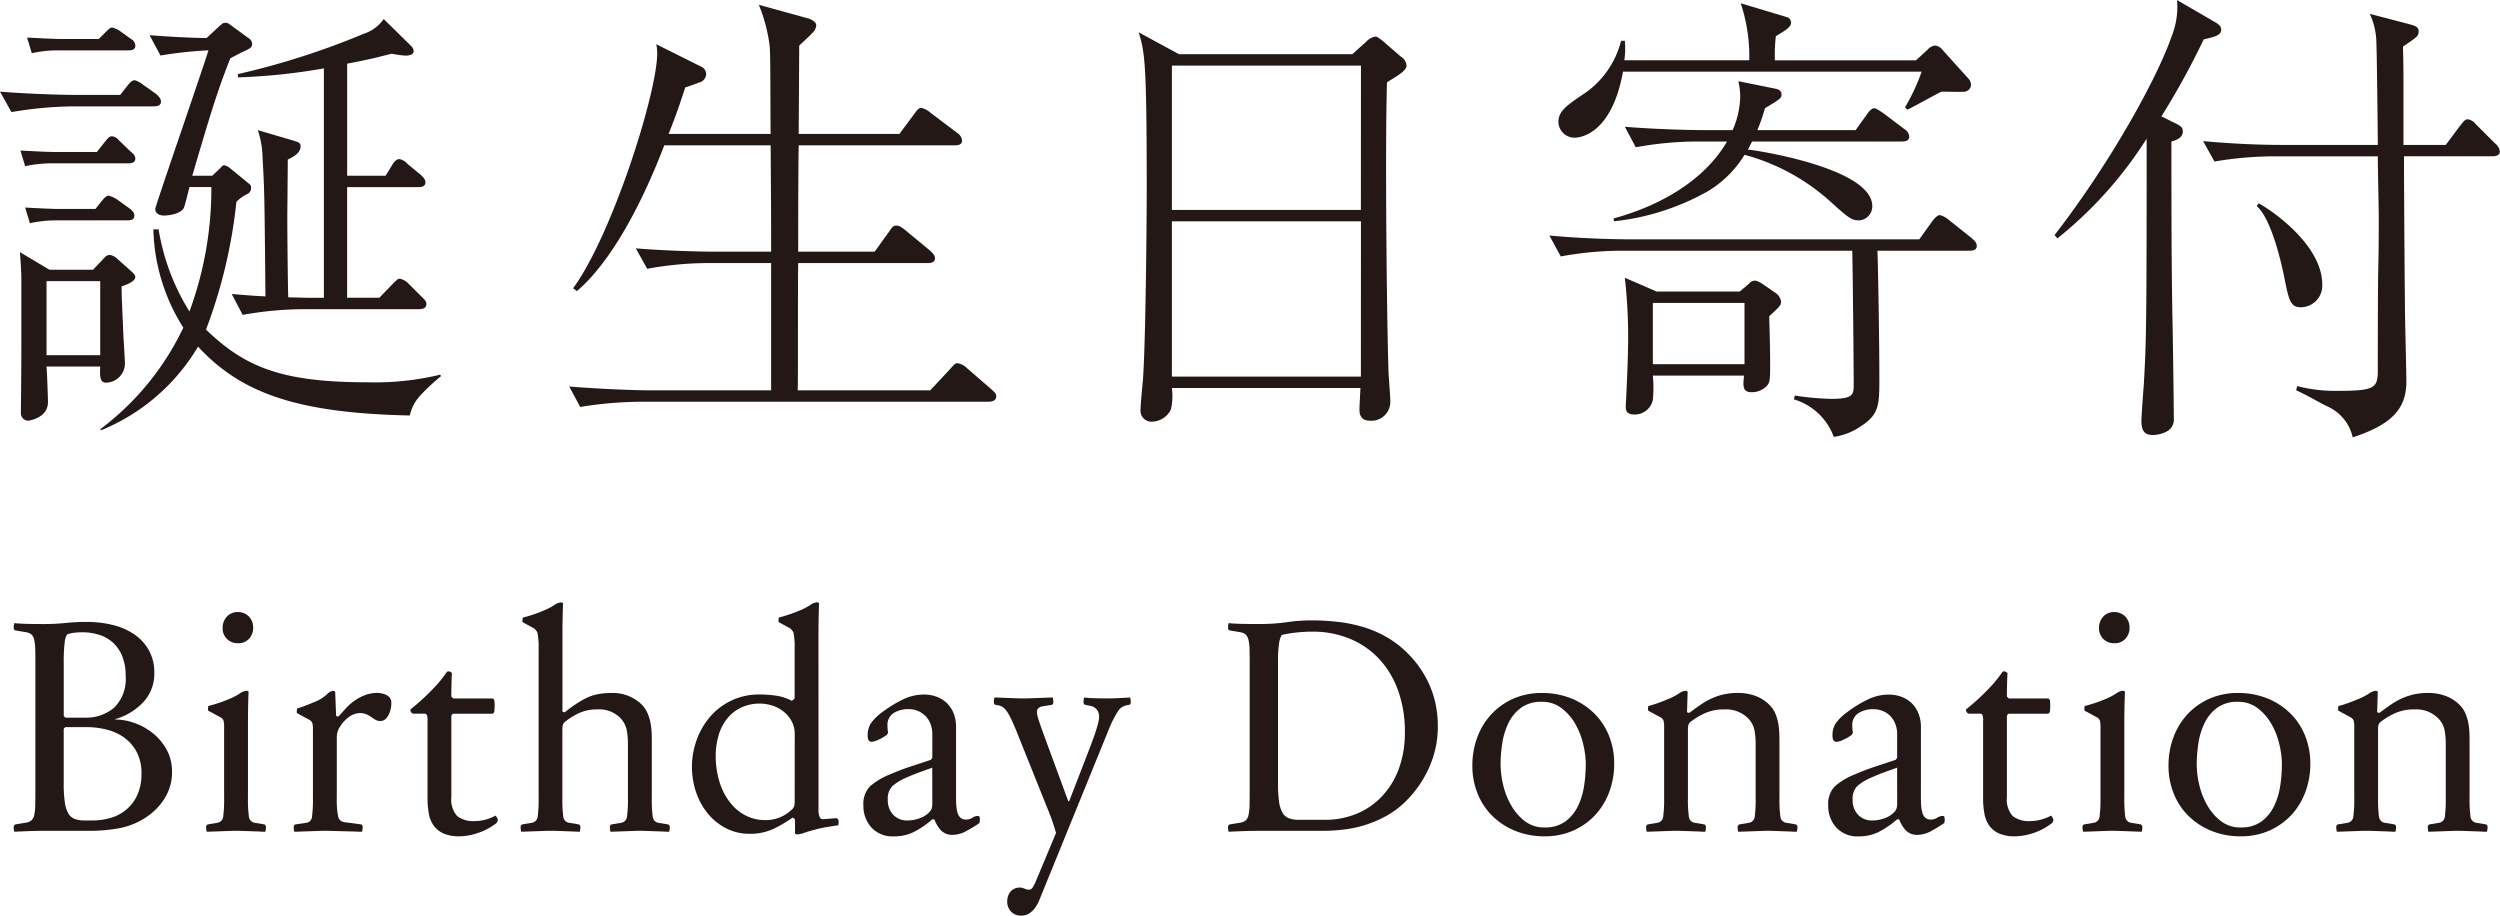 <svg xmlns="http://www.w3.org/2000/svg" width="217.013" height="79.477" viewBox="0 0 217.013 79.477">
  <g id="グループ_473" data-name="グループ 473" transform="translate(-531.493 -469.141)">
    <path id="パス_11" data-name="パス 11" d="M15.71,314.182a4.178,4.178,0,0,1-.556,2.145,5.122,5.122,0,0,1-1.377,1.561,6.288,6.288,0,0,1-2.58,1.164,13.534,13.534,0,0,1-2.423.238H4.988q-1.006,0-1.707.027t-1.258.053a1.53,1.53,0,0,1-.053-.382.235.235,0,0,1,.16-.255l.953-.158a.934.934,0,0,0,.423-.187.832.832,0,0,0,.238-.451,3.987,3.987,0,0,0,.093-.836c.008-.345.013-.8.013-1.368V304.9c0-.548,0-1-.013-1.354a4.07,4.07,0,0,0-.093-.85.836.836,0,0,0-.238-.451.933.933,0,0,0-.423-.186l-.953-.16c-.106-.016-.16-.1-.16-.254a1.538,1.538,0,0,1,.053-.382q.477.053,1.231.066c.5.01.949.013,1.337.013a18.131,18.131,0,0,0,1.893-.092,17.2,17.2,0,0,1,1.787-.093,9.5,9.5,0,0,1,2.29.265,5.675,5.675,0,0,1,1.879.82,4.054,4.054,0,0,1,1.27,1.39,3.934,3.934,0,0,1,.464,1.945,3.609,3.609,0,0,1-.953,2.541,5.349,5.349,0,0,1-2.462,1.483v.026a5.143,5.143,0,0,1,1.655.291,5.38,5.38,0,0,1,1.6.873,4.778,4.778,0,0,1,1.218,1.43,3.93,3.93,0,0,1,.477,1.959m-4.024-8.365a4.408,4.408,0,0,0-.291-1.667,3.241,3.241,0,0,0-.794-1.179,3.206,3.206,0,0,0-1.2-.688,4.871,4.871,0,0,0-1.5-.224,5.877,5.877,0,0,0-.663.039,2.834,2.834,0,0,0-.635.146,1.653,1.653,0,0,0-.211.727,14.3,14.3,0,0,0-.079,1.787v4.528a.307.307,0,0,0,.158.184H8.138a3.77,3.77,0,0,0,2.542-.86,3.491,3.491,0,0,0,1.005-2.793m1.377,8.5a3.935,3.935,0,0,0-.4-1.827,3.606,3.606,0,0,0-1.059-1.258,4.418,4.418,0,0,0-1.522-.714,7.141,7.141,0,0,0-1.813-.226h-1.8a.333.333,0,0,0-.158.159v4.765a11.054,11.054,0,0,0,.092,1.576,2.717,2.717,0,0,0,.3.979,1.1,1.1,0,0,0,.556.49,2.439,2.439,0,0,0,.873.132H8.8a5.51,5.51,0,0,0,1.641-.238,3.72,3.72,0,0,0,1.349-.741,3.61,3.61,0,0,0,.927-1.271,4.444,4.444,0,0,0,.343-1.827" transform="translate(530.714 221.969)" fill="#231815"/>
    <path id="パス_12" data-name="パス 12" d="M34.733,318.816c-.106,0-.265,0-.476-.014s-.442-.018-.689-.026l-.728-.027c-.238-.008-.437-.013-.6-.013s-.366,0-.623.013l-.754.027c-.247.008-.486.018-.715.026s-.4.014-.5.014a1.629,1.629,0,0,1-.053-.4.227.227,0,0,1,.16-.239l.793-.132a.6.6,0,0,0,.53-.542,11.787,11.787,0,0,0,.079-1.681v-6.062a2.106,2.106,0,0,0-.053-.6.6.6,0,0,0-.265-.278l-.927-.5a.667.667,0,0,1-.132-.079.211.211,0,0,1-.025-.132.948.948,0,0,1,.013-.145,1.03,1.03,0,0,0,.013-.119q.318-.08.781-.226t.967-.358a5.735,5.735,0,0,0,.966-.489,1.243,1.243,0,0,1,.6-.251.252.252,0,0,1,.185.079c-.018.46-.031.913-.039,1.364s-.013.9-.013,1.337v6.458a11.668,11.668,0,0,0,.08,1.681.6.6,0,0,0,.529.542l.794.132a.228.228,0,0,1,.159.239,1.629,1.629,0,0,1-.053.4m-1.059-17.711a1.355,1.355,0,0,1-.361.967,1.248,1.248,0,0,1-.949.383,1.311,1.311,0,0,1-.963-.371,1.28,1.28,0,0,1-.374-.953,1.4,1.4,0,0,1,.36-.98,1.222,1.222,0,0,1,.95-.4,1.288,1.288,0,0,1,.963.383,1.329,1.329,0,0,1,.374.966" transform="translate(519.79 222.523)" fill="#231815"/>
    <path id="パス_13" data-name="パス 13" d="M48.095,323.283c-.106,0-.3,0-.583-.014s-.591-.018-.926-.026l-.967-.027c-.308-.008-.542-.013-.7-.013s-.37,0-.635.013l-.794.027c-.265.008-.516.017-.755.026s-.41.014-.516.014a1.659,1.659,0,0,1-.053-.4.227.227,0,0,1,.16-.239l.9-.132a.568.568,0,0,0,.529-.529,11.979,11.979,0,0,0,.08-1.695v-5.85a2.122,2.122,0,0,0-.053-.595.6.6,0,0,0-.265-.279l-.926-.5a.552.552,0,0,1-.132-.079.207.207,0,0,1-.027-.132,1.139,1.139,0,0,1,.013-.145,1.136,1.136,0,0,0,.014-.119q.344-.107.727-.252t.887-.358a3.527,3.527,0,0,0,.966-.608.906.906,0,0,1,.543-.318.252.252,0,0,1,.185.079l.079,2.091a.307.307,0,0,0,.212.053q.291-.318.622-.688a4.414,4.414,0,0,1,1.642-1.152,2.912,2.912,0,0,1,1.1-.2,1.791,1.791,0,0,1,.834.2.722.722,0,0,1,.385.7,2.462,2.462,0,0,1-.053.477,1.964,1.964,0,0,1-.172.5,1.253,1.253,0,0,1-.3.4.633.633,0,0,1-.423.158.834.834,0,0,1-.424-.106,4.1,4.1,0,0,1-.371-.238,2.4,2.4,0,0,0-.423-.238,1.345,1.345,0,0,0-.556-.106,1.649,1.649,0,0,0-.914.306,2.992,2.992,0,0,0-.86.942,1.477,1.477,0,0,0-.186.424,2.126,2.126,0,0,0-.053.5v5.151a7.544,7.544,0,0,0,.119,1.658.619.619,0,0,0,.57.492l1.4.185a.217.217,0,0,1,.159.229,1.625,1.625,0,0,1-.053.408" transform="translate(514.822 218.057)" fill="#231815"/>
    <path id="パス_14" data-name="パス 14" d="M66.318,320.771a1.431,1.431,0,0,1,.16.239q.131.292-.239.529a5.264,5.264,0,0,1-1.522.768,5.091,5.091,0,0,1-1.522.265,3.363,3.363,0,0,1-1.376-.239,2.119,2.119,0,0,1-.848-.661,2.5,2.5,0,0,1-.437-1.033,7.206,7.206,0,0,1-.12-1.376v-6.7a1.25,1.25,0,0,0-.066-.542.226.226,0,0,0-.2-.093h-.9a.28.28,0,0,1-.239-.106.227.227,0,0,1-.066-.132.8.8,0,0,1-.013-.132,19.268,19.268,0,0,0,1.906-1.734,10.345,10.345,0,0,0,1.218-1.469.23.23,0,0,1,.186-.106.442.442,0,0,1,.291.16q-.027.4-.04,1.045c-.01.432-.013.755-.013.966a.441.441,0,0,0,.186.186h3.388a.238.238,0,0,1,.159.159,2.644,2.644,0,0,1,.026.476,3.218,3.218,0,0,1-.026.49.249.249,0,0,1-.159.2H62.639a.312.312,0,0,0-.158.186v7.041a2.184,2.184,0,0,0,.49,1.642,2.239,2.239,0,0,0,1.548.45,3.575,3.575,0,0,0,.94-.132,3.635,3.635,0,0,0,.86-.345" transform="translate(508.191 219.165)" fill="#231815"/>
    <path id="パス_15" data-name="パス 15" d="M87.631,318.262c-.106,0-.264,0-.477-.014s-.441-.018-.689-.026l-.727-.027c-.239-.008-.437-.013-.6-.013s-.367,0-.623.013l-.754.027c-.248.008-.485.017-.715.026s-.4.014-.5.014a1.6,1.6,0,0,1-.053-.4.228.228,0,0,1,.158-.239l.8-.132a.6.6,0,0,0,.529-.542,11.808,11.808,0,0,0,.079-1.681v-4.658a6.538,6.538,0,0,0-.105-1.179,2.132,2.132,0,0,0-.583-1.072,2.558,2.558,0,0,0-1.932-.715,3.753,3.753,0,0,0-1.654.331,5.826,5.826,0,0,0-1.126.7.633.633,0,0,0-.252.318,2.008,2.008,0,0,0-.039.451v5.823a11.782,11.782,0,0,0,.079,1.681.6.6,0,0,0,.529.542l.8.132a.228.228,0,0,1,.158.239,1.661,1.661,0,0,1-.054.4c-.1,0-.264,0-.475-.014s-.442-.018-.689-.026l-.728-.027c-.239-.008-.437-.013-.6-.013s-.366,0-.623.013l-.755.027c-.247.008-.485.017-.714.026s-.4.014-.5.014a1.654,1.654,0,0,1-.052-.4.227.227,0,0,1,.158-.239l.794-.132a.6.6,0,0,0,.53-.542,11.573,11.573,0,0,0,.08-1.681V302.405a7,7,0,0,0-.08-1.323.793.793,0,0,0-.423-.53l-.742-.4a.648.648,0,0,1-.132-.079.211.211,0,0,1-.026-.132,1.033,1.033,0,0,1,.013-.145,1.108,1.108,0,0,0,.013-.119c.212-.053.472-.129.782-.226s.631-.216.966-.358a5.756,5.756,0,0,0,.966-.489,1.239,1.239,0,0,1,.6-.252.256.256,0,0,1,.186.079c-.019.459-.032.913-.041,1.364s-.013.895-.013,1.337v6.7a.3.3,0,0,0,.212.053q.5-.4.953-.7a7.383,7.383,0,0,1,.913-.529,4.124,4.124,0,0,1,.993-.332,6.19,6.19,0,0,1,1.192-.105,3.583,3.583,0,0,1,2.647,1.032,2.564,2.564,0,0,1,.49.755,4.157,4.157,0,0,1,.251.847,5.75,5.75,0,0,1,.093.86q.014.424.013.768v4.791a11.574,11.574,0,0,0,.08,1.681.6.6,0,0,0,.53.542l.793.132a.227.227,0,0,1,.159.239,1.687,1.687,0,0,1-.053.4" transform="translate(501.941 223.077)" fill="#231815"/>
    <path id="パス_16" data-name="パス 16" d="M110.331,316.3a1.627,1.627,0,0,0,.106.7.316.316,0,0,0,.344.171l1.032-.079c.176-.018.265.1.265.345a1.051,1.051,0,0,1-.013.146,1,1,0,0,0-.013.119q-.372.053-.94.145a10.022,10.022,0,0,0-1.045.225q-.53.133-.953.278a2.189,2.189,0,0,1-.635.145.253.253,0,0,1-.186-.079v-1.191a.325.325,0,0,0-.212-.186,11.359,11.359,0,0,1-1.641.967,4.749,4.749,0,0,1-2.091.435,4.39,4.39,0,0,1-2.039-.476,4.977,4.977,0,0,1-1.588-1.284,5.909,5.909,0,0,1-1.019-1.854,6.891,6.891,0,0,1,.08-4.605,6.384,6.384,0,0,1,1.2-2.012,5.619,5.619,0,0,1,1.853-1.363,5.531,5.531,0,0,1,2.356-.5,10.247,10.247,0,0,1,1.429.1,4.349,4.349,0,0,1,1.4.452,1.881,1.881,0,0,0,.238-.213v-4.288a7.066,7.066,0,0,0-.079-1.323.794.794,0,0,0-.424-.53l-.741-.4a.621.621,0,0,1-.132-.079.207.207,0,0,1-.027-.132,1.115,1.115,0,0,1,.013-.145,1,1,0,0,0,.014-.12q.317-.079.781-.226c.308-.1.631-.216.966-.357a5.732,5.732,0,0,0,.966-.489,1.245,1.245,0,0,1,.6-.252.252.252,0,0,1,.185.079c-.018.459-.031.913-.039,1.364s-.013.895-.013,1.337Zm-2.065-6.487a2.336,2.336,0,0,0-.291-1.19,2.787,2.787,0,0,0-.729-.834,3,3,0,0,0-.966-.49,3.49,3.49,0,0,0-1.006-.16,3.764,3.764,0,0,0-1.681.358,3.487,3.487,0,0,0-1.218.979,4.2,4.2,0,0,0-.727,1.456,6.377,6.377,0,0,0-.239,1.761,7.524,7.524,0,0,0,.292,2.117,5.659,5.659,0,0,0,.846,1.774,4.176,4.176,0,0,0,1.363,1.219,3.661,3.661,0,0,0,1.813.45,3.222,3.222,0,0,0,2.25-.874.744.744,0,0,0,.238-.317,1.366,1.366,0,0,0,.053-.424Z" transform="translate(492.212 223.077)" fill="#231815"/>
    <path id="パス_17" data-name="パス 17" d="M132,320.579c0,.229.009.455.027.674a2.9,2.9,0,0,0,.106.6.916.916,0,0,0,.252.423.7.7,0,0,0,.489.159,1,1,0,0,0,.544-.159.885.885,0,0,1,.463-.158c.089,0,.141.031.159.092a.759.759,0,0,1,.027.2,1.264,1.264,0,0,1-.013.186.764.764,0,0,0-.014.132,11.894,11.894,0,0,1-1.1.675,2.515,2.515,0,0,1-1.2.358,1.362,1.362,0,0,1-1.045-.384,2.833,2.833,0,0,1-.569-.94.352.352,0,0,0-.186-.027,7.732,7.732,0,0,1-1.654,1.126,3.882,3.882,0,0,1-1.681.358,2.474,2.474,0,0,1-1.959-.782,2.761,2.761,0,0,1-.688-1.892,2.2,2.2,0,0,1,.582-1.682,6.145,6.145,0,0,1,1.774-1.045q.847-.37,1.774-.675t1.72-.57a.683.683,0,0,0,.132-.184v-2.027a2.4,2.4,0,0,0-.186-.973,1.978,1.978,0,0,0-.476-.684,1.958,1.958,0,0,0-.649-.4,2.091,2.091,0,0,0-.727-.131,2.394,2.394,0,0,0-1.324.341,1.21,1.21,0,0,0-.529,1.1c0,.087,0,.184.013.289a2.487,2.487,0,0,0,.039.288.59.59,0,0,1-.105.21,3.5,3.5,0,0,1-.689.406,1.708,1.708,0,0,1-.635.2c-.23,0-.344-.184-.344-.555a1.906,1.906,0,0,1,.278-1.046,4.185,4.185,0,0,1,1.019-.992,10.589,10.589,0,0,1,1.747-1.072,4.189,4.189,0,0,1,1.853-.437,3.178,3.178,0,0,1,1.032.171,2.581,2.581,0,0,1,.887.518,2.535,2.535,0,0,1,.622.887A3.105,3.105,0,0,1,132,314.41Zm-2.065-2.648q-.53.186-1.138.41c-.406.151-.785.3-1.138.464a4.342,4.342,0,0,0-1.2.741,1.557,1.557,0,0,0-.384,1.166,1.84,1.84,0,0,0,.463,1.3,1.659,1.659,0,0,0,1.284.5,3.05,3.05,0,0,0,.967-.172,2.151,2.151,0,0,0,.86-.516.9.9,0,0,0,.238-.357,1.505,1.505,0,0,0,.053-.437Z" transform="translate(482.483 217.849)" fill="#231815"/>
    <path id="パス_18" data-name="パス 18" d="M146.951,328.825q-.132.317-.278.689a3.653,3.653,0,0,1-.358.688,1.981,1.981,0,0,1-.516.529,1.248,1.248,0,0,1-.728.212,1.172,1.172,0,0,1-.887-.343,1.247,1.247,0,0,1-.331-.9,1.323,1.323,0,0,1,.279-.835,1.049,1.049,0,0,1,1.218-.264.957.957,0,0,0,.409.093c.142,0,.27-.111.384-.331a5.179,5.179,0,0,0,.251-.543l1.695-4.05a19.174,19.174,0,0,0-.794-2.25l-2.568-6.406c-.177-.441-.335-.811-.476-1.112a6.142,6.142,0,0,0-.384-.714,1.6,1.6,0,0,0-.344-.4,1.026,1.026,0,0,0-.384-.186l-.291-.053c-.106-.018-.159-.1-.159-.238a1.633,1.633,0,0,1,.053-.4c.106,0,.265,0,.476.013l.675.027.715.026c.239.009.437.013.6.013s.366,0,.622-.013l.755-.026.715-.027c.229-.008.4-.013.5-.013a1.658,1.658,0,0,1,.053.4c0,.141-.053.221-.158.238l-.8.132a.717.717,0,0,0-.357.172.444.444,0,0,0-.106.357,2.717,2.717,0,0,0,.146.649q.132.409.371,1.072l2.2,5.983h.079l1.906-4.925c.053-.158.119-.343.2-.556s.155-.432.226-.661.132-.446.185-.648a2.17,2.17,0,0,0,.08-.544.914.914,0,0,0-.821-.953l-.371-.079c-.106-.018-.159-.1-.159-.238a1.632,1.632,0,0,1,.053-.4c.3.036.64.058,1.019.066s.728.013,1.045.013q.424,0,.953-.026c.353-.018.679-.035.979-.053a1.662,1.662,0,0,1,.053.4c0,.141-.053.221-.158.238l-.265.053a1.464,1.464,0,0,0-.357.158,1.182,1.182,0,0,0-.344.371q-.172.266-.4.7t-.516,1.178Z" transform="translate(475.074 217.677)" fill="#231815"/>
    <path id="パス_19" data-name="パス 19" d="M194.526,310.151a8.651,8.651,0,0,1-.728,3.494,9.6,9.6,0,0,1-2.025,2.964,7.515,7.515,0,0,1-1.641,1.258,10.129,10.129,0,0,1-1.8.794,9.913,9.913,0,0,1-1.892.423,15.284,15.284,0,0,1-1.893.12h-5.215q-1.008,0-1.708.027t-1.258.053a1.528,1.528,0,0,1-.053-.381.235.235,0,0,1,.159-.255l.953-.158a.94.94,0,0,0,.424-.187.835.835,0,0,0,.238-.451,3.952,3.952,0,0,0,.092-.836c.009-.345.014-.8.014-1.368V304.812c0-.548,0-1-.014-1.353a3.822,3.822,0,0,0-.092-.837.915.915,0,0,0-.238-.451.867.867,0,0,0-.424-.2l-.953-.16c-.106-.016-.159-.1-.159-.254a1.536,1.536,0,0,1,.053-.382q.477.053,1.178.066t1.389.013a16.994,16.994,0,0,0,2.475-.158,14.632,14.632,0,0,1,2.158-.159,19.823,19.823,0,0,1,2.316.133,12.7,12.7,0,0,1,2.184.45,9.6,9.6,0,0,1,2.025.873,8.745,8.745,0,0,1,1.813,1.4,9,9,0,0,1,1.945,2.86,8.842,8.842,0,0,1,.675,3.494m-2.859.476a10.47,10.47,0,0,0-.582-3.573,7.95,7.95,0,0,0-1.641-2.754,7.264,7.264,0,0,0-2.541-1.759,8.332,8.332,0,0,0-3.256-.622,12.985,12.985,0,0,0-1.416.079,9.661,9.661,0,0,0-1.258.211,2.195,2.195,0,0,0-.226.716,11.122,11.122,0,0,0-.093,1.746V315.1a11.023,11.023,0,0,0,.093,1.574,2.6,2.6,0,0,0,.3.967,1.117,1.117,0,0,0,.556.476,2.464,2.464,0,0,0,.874.132h2.25a7.167,7.167,0,0,0,2.687-.5,6.321,6.321,0,0,0,2.21-1.482,6.949,6.949,0,0,0,1.5-2.4,9.019,9.019,0,0,0,.542-3.242" transform="translate(461.779 222.056)" fill="#231815"/>
    <path id="パス_20" data-name="パス 20" d="M223.7,317.5a6.927,6.927,0,0,1-.437,2.475,5.993,5.993,0,0,1-1.232,2,5.773,5.773,0,0,1-1.906,1.337,6.049,6.049,0,0,1-2.462.49,6.711,6.711,0,0,1-2.488-.45,6.091,6.091,0,0,1-1.986-1.258,5.678,5.678,0,0,1-1.323-1.946,6.381,6.381,0,0,1-.476-2.488,6.918,6.918,0,0,1,.437-2.475,6.015,6.015,0,0,1,1.231-2,5.773,5.773,0,0,1,1.906-1.337,6.045,6.045,0,0,1,2.462-.489,6.712,6.712,0,0,1,2.489.45,6.1,6.1,0,0,1,1.986,1.258,5.7,5.7,0,0,1,1.324,1.945,6.375,6.375,0,0,1,.476,2.488m-2.462.106a7.984,7.984,0,0,0-.223-1.787,6.476,6.476,0,0,0-.7-1.787,4.5,4.5,0,0,0-1.2-1.364,2.745,2.745,0,0,0-1.7-.542,2.949,2.949,0,0,0-1.8.516,3.552,3.552,0,0,0-1.091,1.323,6.053,6.053,0,0,0-.539,1.761,12.2,12.2,0,0,0-.145,1.825,7.88,7.88,0,0,0,.224,1.8,6.486,6.486,0,0,0,.7,1.773,4.543,4.543,0,0,0,1.183,1.363,2.725,2.725,0,0,0,1.709.544,2.949,2.949,0,0,0,1.8-.516,3.575,3.575,0,0,0,1.091-1.323,6.051,6.051,0,0,0,.539-1.761,12.215,12.215,0,0,0,.145-1.826" transform="translate(447.912 217.936)" fill="#231815"/>
    <path id="パス_21" data-name="パス 21" d="M249.419,323.283c-.106,0-.264,0-.476-.014s-.441-.018-.689-.026l-.728-.027c-.238-.008-.437-.013-.595-.013s-.367,0-.623.013l-.755.027c-.247.008-.485.017-.714.026s-.4.014-.5.014a1.629,1.629,0,0,1-.053-.4.228.228,0,0,1,.159-.239l.794-.132a.6.6,0,0,0,.53-.542,11.692,11.692,0,0,0,.079-1.681v-4.658a6.484,6.484,0,0,0-.106-1.179,2.065,2.065,0,0,0-.609-1.072,2.687,2.687,0,0,0-1.986-.715,4,4,0,0,0-1.707.331,6.33,6.33,0,0,0-1.178.7.62.62,0,0,0-.252.318,2,2,0,0,0-.04.451v5.823a11.659,11.659,0,0,0,.08,1.681.6.6,0,0,0,.529.542l.794.132a.227.227,0,0,1,.159.239,1.659,1.659,0,0,1-.053.4c-.106,0-.265,0-.476-.014s-.441-.018-.689-.026l-.728-.027c-.238-.008-.437-.013-.6-.013s-.366,0-.622.013l-.755.027c-.248.008-.486.017-.715.026s-.4.014-.5.014a1.6,1.6,0,0,1-.053-.4.228.228,0,0,1,.159-.239l.794-.132a.6.6,0,0,0,.53-.542,11.785,11.785,0,0,0,.079-1.681v-6.062a2.106,2.106,0,0,0-.053-.6.6.6,0,0,0-.264-.277l-.927-.5a.6.6,0,0,1-.132-.079c-.018-.018-.027-.061-.027-.132a1.138,1.138,0,0,1,.013-.145,1.153,1.153,0,0,0,.014-.119c.211-.053.459-.129.741-.226s.591-.216.927-.358a5.779,5.779,0,0,0,.966-.488,1.237,1.237,0,0,1,.6-.252.251.251,0,0,1,.184.079l-.053,1.774a.3.3,0,0,0,.212.053q.53-.4.993-.715a6.065,6.065,0,0,1,.966-.543,5.362,5.362,0,0,1,1.046-.344,5.73,5.73,0,0,1,1.231-.119,4.325,4.325,0,0,1,1.469.251,3.288,3.288,0,0,1,1.232.781,2.36,2.36,0,0,1,.516.755,4.085,4.085,0,0,1,.252.847,5.755,5.755,0,0,1,.092.86q.014.424.013.768v4.791a11.665,11.665,0,0,0,.08,1.681.6.6,0,0,0,.53.542l.794.132a.228.228,0,0,1,.159.239,1.631,1.631,0,0,1-.053.4" transform="translate(438.044 218.057)" fill="#231815"/>
    <path id="パス_22" data-name="パス 22" d="M270.527,320.579c0,.229.009.455.027.674a2.859,2.859,0,0,0,.106.6.916.916,0,0,0,.251.423.7.7,0,0,0,.49.159,1,1,0,0,0,.543-.159.885.885,0,0,1,.463-.158c.088,0,.141.031.159.092a.734.734,0,0,1,.027.2,1.263,1.263,0,0,1-.013.186.766.766,0,0,0-.014.132,11.8,11.8,0,0,1-1.1.675,2.519,2.519,0,0,1-1.2.358,1.362,1.362,0,0,1-1.046-.384,2.842,2.842,0,0,1-.569-.94.354.354,0,0,0-.186-.027,7.746,7.746,0,0,1-1.654,1.126,3.88,3.88,0,0,1-1.681.358,2.474,2.474,0,0,1-1.959-.782,2.758,2.758,0,0,1-.689-1.892,2.2,2.2,0,0,1,.583-1.682,6.145,6.145,0,0,1,1.774-1.045q.847-.37,1.774-.675t1.72-.57a.7.7,0,0,0,.132-.184v-2.027a2.4,2.4,0,0,0-.186-.973,1.935,1.935,0,0,0-1.125-1.079,2.1,2.1,0,0,0-.728-.131,2.394,2.394,0,0,0-1.324.341,1.211,1.211,0,0,0-.53,1.1c0,.087,0,.184.014.289a2.473,2.473,0,0,0,.039.288.6.6,0,0,1-.105.21,3.5,3.5,0,0,1-.689.406,1.711,1.711,0,0,1-.635.2c-.23,0-.344-.184-.344-.555a1.906,1.906,0,0,1,.278-1.046,4.184,4.184,0,0,1,1.019-.992,10.614,10.614,0,0,1,1.747-1.072,4.186,4.186,0,0,1,1.853-.437,3.179,3.179,0,0,1,1.033.171,2.586,2.586,0,0,1,.887.518,2.535,2.535,0,0,1,.622.887,3.105,3.105,0,0,1,.238,1.256Zm-2.065-2.648q-.53.186-1.138.41c-.406.151-.785.3-1.138.464a4.332,4.332,0,0,0-1.2.741,1.559,1.559,0,0,0-.384,1.166,1.836,1.836,0,0,0,.464,1.3,1.656,1.656,0,0,0,1.284.5,3.05,3.05,0,0,0,.967-.172,2.157,2.157,0,0,0,.86-.516.9.9,0,0,0,.238-.357,1.5,1.5,0,0,0,.053-.437Z" transform="translate(427.71 217.849)" fill="#231815"/>
    <path id="パス_23" data-name="パス 23" d="M289.655,320.771a1.462,1.462,0,0,1,.159.239q.132.292-.238.529a5.263,5.263,0,0,1-1.522.768,5.092,5.092,0,0,1-1.522.265,3.366,3.366,0,0,1-1.377-.239,2.118,2.118,0,0,1-.847-.661,2.484,2.484,0,0,1-.436-1.033,7.155,7.155,0,0,1-.12-1.376v-6.7a1.26,1.26,0,0,0-.066-.542.227.227,0,0,0-.2-.093h-.9a.279.279,0,0,1-.238-.106.223.223,0,0,1-.066-.132.746.746,0,0,1-.014-.132,19.344,19.344,0,0,0,1.906-1.734,10.389,10.389,0,0,0,1.218-1.469.229.229,0,0,1,.186-.106.442.442,0,0,1,.291.16q-.026.4-.039,1.045t-.014.966a.449.449,0,0,0,.186.186h3.389a.237.237,0,0,1,.158.159,2.565,2.565,0,0,1,.027.476,3.118,3.118,0,0,1-.027.49.249.249,0,0,1-.158.2h-3.415a.315.315,0,0,0-.159.186v7.041a2.182,2.182,0,0,0,.49,1.642,2.237,2.237,0,0,0,1.548.45,3.572,3.572,0,0,0,.94-.132,3.641,3.641,0,0,0,.86-.345" transform="translate(419.885 219.165)" fill="#231815"/>
    <path id="パス_24" data-name="パス 24" d="M304.13,318.816q-.16,0-.476-.014c-.212-.008-.442-.018-.689-.026l-.728-.027c-.238-.008-.437-.013-.6-.013s-.367,0-.622.013l-.755.027c-.247.008-.486.018-.715.026s-.4.014-.5.014a1.627,1.627,0,0,1-.053-.4.227.227,0,0,1,.159-.239l.794-.132a.6.6,0,0,0,.529-.542,11.664,11.664,0,0,0,.08-1.681v-6.062a2.108,2.108,0,0,0-.053-.6.6.6,0,0,0-.265-.278l-.926-.5a.629.629,0,0,1-.132-.079c-.018-.018-.026-.061-.026-.132a1.03,1.03,0,0,1,.013-.145,1.1,1.1,0,0,0,.013-.119q.317-.08.781-.226t.967-.358a5.71,5.71,0,0,0,.966-.489,1.241,1.241,0,0,1,.6-.251.254.254,0,0,1,.186.079c-.018.46-.031.913-.041,1.364s-.013.9-.013,1.337v6.458a11.67,11.67,0,0,0,.08,1.681.6.6,0,0,0,.529.542l.794.132a.227.227,0,0,1,.159.239,1.658,1.658,0,0,1-.053.4m-1.059-17.711a1.358,1.358,0,0,1-.361.967,1.248,1.248,0,0,1-.949.383,1.312,1.312,0,0,1-.963-.371,1.282,1.282,0,0,1-.374-.953,1.4,1.4,0,0,1,.361-.98,1.22,1.22,0,0,1,.949-.4,1.288,1.288,0,0,1,.963.383,1.329,1.329,0,0,1,.374.966" transform="translate(413.272 222.523)" fill="#231815"/>
    <path id="パス_25" data-name="パス 25" d="M323.651,317.5a6.927,6.927,0,0,1-.437,2.475,5.992,5.992,0,0,1-1.232,2,5.774,5.774,0,0,1-1.906,1.337,6.049,6.049,0,0,1-2.462.49,6.711,6.711,0,0,1-2.488-.45,6.09,6.09,0,0,1-1.986-1.258,5.678,5.678,0,0,1-1.323-1.946,6.381,6.381,0,0,1-.476-2.488,6.918,6.918,0,0,1,.437-2.475,6.016,6.016,0,0,1,1.231-2,5.774,5.774,0,0,1,1.906-1.337,6.045,6.045,0,0,1,2.462-.489,6.712,6.712,0,0,1,2.488.45,6.1,6.1,0,0,1,1.986,1.258,5.7,5.7,0,0,1,1.323,1.945,6.375,6.375,0,0,1,.476,2.488m-2.462.106a7.986,7.986,0,0,0-.223-1.787,6.476,6.476,0,0,0-.7-1.787,4.5,4.5,0,0,0-1.2-1.364,2.745,2.745,0,0,0-1.7-.542,2.949,2.949,0,0,0-1.8.516,3.552,3.552,0,0,0-1.091,1.323,6.053,6.053,0,0,0-.539,1.761,12.2,12.2,0,0,0-.145,1.825,7.882,7.882,0,0,0,.224,1.8,6.485,6.485,0,0,0,.7,1.773,4.543,4.543,0,0,0,1.183,1.363,2.725,2.725,0,0,0,1.709.544,2.949,2.949,0,0,0,1.8-.516,3.575,3.575,0,0,0,1.091-1.323,6.053,6.053,0,0,0,.539-1.761,12.219,12.219,0,0,0,.144-1.826" transform="translate(408.39 217.936)" fill="#231815"/>
    <path id="パス_26" data-name="パス 26" d="M348.5,323.283c-.106,0-.264,0-.476-.014s-.441-.018-.689-.026l-.728-.027c-.238-.008-.437-.013-.595-.013s-.367,0-.623.013l-.755.027c-.247.008-.485.017-.714.026s-.4.014-.5.014a1.631,1.631,0,0,1-.053-.4.228.228,0,0,1,.159-.239l.794-.132a.6.6,0,0,0,.53-.542,11.688,11.688,0,0,0,.079-1.681v-4.658a6.484,6.484,0,0,0-.106-1.179,2.064,2.064,0,0,0-.609-1.072,2.687,2.687,0,0,0-1.986-.715,4,4,0,0,0-1.707.331,6.328,6.328,0,0,0-1.178.7.62.62,0,0,0-.252.318,1.993,1.993,0,0,0-.04.451v5.823a11.655,11.655,0,0,0,.08,1.681.6.6,0,0,0,.529.542l.794.132a.227.227,0,0,1,.159.239,1.659,1.659,0,0,1-.053.4c-.106,0-.265,0-.476-.014s-.441-.018-.689-.026l-.728-.027c-.238-.008-.437-.013-.6-.013s-.366,0-.621.013l-.755.027c-.248.008-.486.017-.715.026s-.4.014-.5.014a1.6,1.6,0,0,1-.053-.4.228.228,0,0,1,.159-.239l.794-.132a.6.6,0,0,0,.53-.542,11.775,11.775,0,0,0,.079-1.681v-6.062a2.107,2.107,0,0,0-.053-.6.6.6,0,0,0-.264-.277l-.927-.5a.6.6,0,0,1-.132-.079c-.018-.018-.027-.061-.027-.132a1.132,1.132,0,0,1,.013-.145,1.157,1.157,0,0,0,.014-.119c.211-.053.459-.129.741-.226s.591-.216.927-.358a5.778,5.778,0,0,0,.966-.488,1.237,1.237,0,0,1,.6-.252.251.251,0,0,1,.184.079l-.053,1.774a.3.3,0,0,0,.212.053q.53-.4.993-.715a6.066,6.066,0,0,1,.966-.543,5.361,5.361,0,0,1,1.046-.344,5.73,5.73,0,0,1,1.231-.119,4.325,4.325,0,0,1,1.469.251,3.288,3.288,0,0,1,1.232.781,2.359,2.359,0,0,1,.516.755,4.085,4.085,0,0,1,.252.847,5.755,5.755,0,0,1,.092.86q.014.424.013.768v4.791a11.659,11.659,0,0,0,.08,1.681.6.6,0,0,0,.53.542l.794.132a.228.228,0,0,1,.159.239,1.631,1.631,0,0,1-.053.4" transform="translate(398.869 218.057)" fill="#231815"/>
    <path id="パス_27" data-name="パス 27" d="M13.356,222.179H6.266a33.922,33.922,0,0,0-5.276.495L0,220.9c3.091.247,6.1.288,6.842.288h3.586l.619-.783c.288-.371.453-.495.66-.495a2.237,2.237,0,0,1,.742.412l1.112.783c.166.166.412.371.412.66,0,.371-.371.412-.617.412m-2.8,15.622c0,.741.041,1.648.124,3.5,0,.5.164,2.762.164,3.216a1.679,1.679,0,0,1-1.649,1.648c-.536,0-.536-.617-.495-1.4H4.039c.042.495.124,2.638.124,3.091,0,1.36-1.608,1.608-1.732,1.608a.651.651,0,0,1-.618-.618c0-.618.041-2.556.041-6.678V237.1c0-.536-.083-1.69-.124-2.267l2.556,1.525H8.079l.783-.824c.33-.371.412-.453.7-.453a1.134,1.134,0,0,1,.619.33l1.154,1.03c.288.248.412.412.412.536,0,.453-.947.742-1.195.825m.536-10.677H4.452a10.562,10.562,0,0,0-2.267.248l-.412-1.36c.742.041,2.309.124,2.926.124h3.71l.618-.784c.372-.452.453-.576.7-.576a.832.832,0,0,1,.577.33l1.03.989c.248.206.412.371.412.618,0,.331-.288.412-.658.412m-.042,4.947H4.864a10.6,10.6,0,0,0-2.267.248l-.412-1.36c.742.042,2.308.123,2.927.123H8.285l.453-.576c.247-.289.453-.577.7-.577a2.3,2.3,0,0,1,.784.371l1.03.743c.206.164.412.329.412.617,0,.33-.247.412-.619.412m.083-14.756h-6.1a10.075,10.075,0,0,0-2.267.247l-.412-1.36c.742.041,2.308.124,2.926.124h3.3l.453-.453c.5-.495.536-.536.742-.536a2.1,2.1,0,0,1,.742.371l.865.618a.69.69,0,0,1,.371.577c0,.33-.247.412-.617.412M8.7,237.347H4.04v6.431H8.7Zm27.782,9.934a3.626,3.626,0,0,0-.907,1.731c-9.975-.206-14.715-2.02-18.384-5.977a17.451,17.451,0,0,1-8.409,7.255l-.082-.083a23.78,23.78,0,0,0,7.214-8.821,16.6,16.6,0,0,1-2.6-8.533h.453a19.367,19.367,0,0,0,2.679,7.131,30.864,30.864,0,0,0,1.9-10.8h-1.9c-.082.288-.371,1.565-.494,1.814-.248.495-1.237.658-1.732.658-.412,0-.742-.2-.742-.577,0-.247,4.287-12.613,4.616-13.766a34.6,34.6,0,0,0-4.163.453L12.984,216c2.6.206,4.576.247,4.946.247L19,215.253c.33-.288.371-.329.577-.329a.6.6,0,0,1,.288.082l1.69,1.236a.6.6,0,0,1,.33.5c0,.288-.123.371-.536.577-.453.206-1.319.659-1.36.7-1.154,2.886-1.854,5.276-3.3,10.182h1.731l.7-.659c.206-.248.247-.248.371-.248a1.475,1.475,0,0,1,.371.165l1.814,1.483c.082.042.123.207.123.331a.57.57,0,0,1-.288.494,3.243,3.243,0,0,0-.99.7,44.2,44.2,0,0,1-2.638,11.088c3.339,3.214,6.472,4.574,13.974,4.574a24.144,24.144,0,0,0,6.348-.659l.083.123a18.194,18.194,0,0,0-1.814,1.691m-.083-7.5H26.381a30.431,30.431,0,0,0-5.317.495l-.949-1.814c1.484.123,1.938.164,2.927.206-.082-8.532-.082-9.151-.247-11.954a8.139,8.139,0,0,0-.412-2.473l3.092.907c.371.124.619.165.619.495,0,.577-.619.907-1.114,1.154,0,.825-.041,4.906-.041,5.113,0,.988.041,5.769.083,6.842.247,0,1.608.041,1.938.041h1.154V218.881a52.79,52.79,0,0,1-7.461.783v-.288a66.386,66.386,0,0,0,10.923-3.5,3.4,3.4,0,0,0,1.732-1.278l2.391,2.35a.633.633,0,0,1,.206.453c0,.123-.083.371-.7.371a7.428,7.428,0,0,1-1.195-.166c-.866.207-1.484.412-3.875.866V228.2H33.47l.536-.866c.164-.288.371-.577.659-.577a1.146,1.146,0,0,1,.7.412l1.154.948c.165.166.412.371.412.66,0,.412-.453.412-.619.412H30.132v9.6h2.8l1.113-1.154c.453-.453.5-.495.66-.495a1.44,1.44,0,0,1,.7.371l1.237,1.236c.164.165.371.329.371.577,0,.453-.453.453-.619.453" transform="translate(531.493 256.196)" fill="#231815"/>
    <path id="パス_28" data-name="パス 28" d="M118.137,247.008H88a34.3,34.3,0,0,0-5.316.453l-.949-1.773c3.092.248,6.059.331,6.842.331H99.258V234.973H93.776a29.5,29.5,0,0,0-5.276.495l-.989-1.773c3.091.247,6.1.288,6.842.288h4.905c0-2.762,0-3.421-.042-9.233H89.984c-2.68,6.966-5.441,10.84-7.585,12.654l-.33-.247c3.38-4.617,7.3-16.942,7.3-20.4a3.7,3.7,0,0,0-.082-.783l3.957,1.978a.712.712,0,0,1,.372.618.79.79,0,0,1-.66.742c-.166.082-.99.372-1.154.412-.413,1.279-.784,2.391-1.444,4.04h8.862c-.041-1.2,0-6.513-.083-7.584a13.857,13.857,0,0,0-.947-3.628l4.328,1.195c.247.083.66.288.66.619a1.072,1.072,0,0,1-.371.659c-.166.206-.949.907-1.112,1.072,0,1.2-.042,6.6-.042,7.666h8.74l1.319-1.773c.206-.288.371-.495.576-.495a1.793,1.793,0,0,1,.783.412l2.349,1.773a.886.886,0,0,1,.413.66c0,.371-.372.412-.618.412H101.649c-.041,2.967-.041,6.388-.041,9.233h6.636l1.278-1.773c.329-.495.413-.495.617-.495.166,0,.33.041.784.412l2.143,1.772c.207.207.413.371.413.66,0,.371-.371.412-.66.412H101.608c-.041,1.772,0,9.48-.041,11.047h11.5l1.773-1.9c.371-.412.413-.453.617-.453a1.456,1.456,0,0,1,.784.412l2.143,1.856c.206.2.413.329.413.617,0,.372-.371.453-.66.453" transform="translate(499.173 257.005)" fill="#231815"/>
    <path id="パス_29" data-name="パス 29" d="M185.038,220.83c-.166,4.946-.042,19.414.123,24.9,0,.453.164,2.35.164,2.762a1.646,1.646,0,0,1-1.731,1.731c-.948,0-.948-.7-.948-1.031,0-.124.082-1.607.082-1.814H166.365a5.251,5.251,0,0,1-.082,1.855,1.873,1.873,0,0,1-1.608,1.071.956.956,0,0,1-1.03-1.071c0-.412.164-2.143.206-2.514.247-3.545.329-13.891.329-16.694,0-10.924-.165-11.79-.7-13.521l3.5,1.9h15.045l1.2-1.072a1.412,1.412,0,0,1,.783-.453c.165,0,.288.083.659.372l1.567,1.36a1,1,0,0,1,.5.783c0,.453-.825.907-1.69,1.442m-2.267-1.442H166.365v12.53h16.406Zm0,13.52H166.365v13.478h16.406Z" transform="translate(466.854 255.441)" fill="#231815"/>
    <path id="パス_30" data-name="パス 30" d="M258.928,233.819h-8c.082,2.556.165,8.409.165,10.964,0,2.474,0,3.256-1.69,4.328a5.425,5.425,0,0,1-2.267.866,5.292,5.292,0,0,0-3.463-3.256l.082-.329a24.722,24.722,0,0,0,3.133.288c1.854,0,1.978-.329,1.978-1.154,0-1.855-.082-10.017-.124-11.707H228.715a29.615,29.615,0,0,0-5.276.495l-.99-1.814c3.091.29,6.1.329,6.843.329h25.268l1.154-1.607c.082-.124.412-.495.618-.495a1.8,1.8,0,0,1,.783.412l2.02,1.608c.164.164.412.33.412.659,0,.371-.371.412-.619.412m-.412-13.808c-.083.041-1.9,0-2.02,0-.453.206-2.515,1.36-2.968,1.566l-.206-.206a17.586,17.586,0,0,0,1.442-3.091H228.838c-.866,4.822-3.174,5.729-4.246,5.729a1.4,1.4,0,0,1-1.36-1.36c0-.989.784-1.484,2.432-2.6a7.86,7.86,0,0,0,3.009-4.452H229a7.684,7.684,0,0,1-.041,1.69H239.8a14.56,14.56,0,0,0-.742-4.947l4,1.2c.289.041.371.412.371.453,0,.371-.33.619-1.319,1.2a13.411,13.411,0,0,0-.083,2.1H254.27l1.031-.948a1.017,1.017,0,0,1,.577-.329.838.838,0,0,1,.66.329l2.267,2.514a.838.838,0,0,1,.247.577.625.625,0,0,1-.536.577m-5.482,4.328H240.05c-.248.453-.248.5-.371.7.948.083,10.8,1.649,10.8,4.906a1.216,1.216,0,0,1-1.112,1.236c-.7,0-.907-.164-2.638-1.732a18.2,18.2,0,0,0-7.337-3.957,9.469,9.469,0,0,1-3.133,3.133,21.145,21.145,0,0,1-8.2,2.638l-.041-.247c3.957-1.072,7.873-3.257,9.851-6.678h-2.6a29.96,29.96,0,0,0-5.318.5L229,223.061c3.091.247,6.06.288,6.842.288h2.515a7.616,7.616,0,0,0,.659-2.926,6.379,6.379,0,0,0-.165-1.319l3.257.659c.247.041.494.207.494.453,0,.371-.082.412-1.443,1.236a14.634,14.634,0,0,1-.659,1.9h8.532l.948-1.319c.165-.247.412-.577.66-.577.206,0,.577.289.783.412l1.855,1.4a.886.886,0,0,1,.412.618c0,.412-.371.453-.66.453m-11.5,15.168c.041,1.236.082,3.133.082,3.957,0,1.567,0,1.731-.288,2.1a1.83,1.83,0,0,1-1.319.536c-.824,0-.741-.576-.66-1.441h-7.914a10.827,10.827,0,0,1,0,2.1,1.6,1.6,0,0,1-1.567,1.278c-.783,0-.783-.412-.783-.741,0-.124.041-.743.041-.866.082-1.732.165-3.628.165-5.153a45.128,45.128,0,0,0-.289-5.111l2.762,1.195h7.214l.783-.659a.738.738,0,0,1,.536-.289c.206,0,.495.207.535.207l1.319.907a1.108,1.108,0,0,1,.412.7c0,.33-.082.412-1.03,1.278m-2.143-1.154h-7.955v5.317h7.955Z" transform="translate(443.538 257.086)" fill="#231815"/>
    <path id="パス_31" data-name="パス 31" d="M307.928,215.288a66.341,66.341,0,0,1-3.668,6.678l.988.495c.7.329.866.453.866.824,0,.577-.66.783-.989.866,0,10.675.041,11.83.082,14.963.041,1.442.125,7.749.125,9.027a1.166,1.166,0,0,1-.5,1.114,2.586,2.586,0,0,1-1.319.371c-.7,0-.99-.33-.99-1.236,0-.412.166-2.638.207-3.133.206-3.71.247-4.452.247-21.352a35.2,35.2,0,0,1-7.748,8.657l-.247-.289c4.945-6.389,8.944-13.725,10.14-17.189a6.928,6.928,0,0,0,.494-3.214l3.256,1.895c.371.207.577.412.577.66,0,.5-.5.618-1.525.866m25.1,10.14h-7.709c0,2.061.042,8.945.082,13.025,0,1.031.124,5.606.124,6.554,0,2.433-1.4,3.752-4.658,4.823a3.846,3.846,0,0,0-2.184-2.68c-.618-.288-1.855-1.03-2.721-1.4l.083-.372a13.076,13.076,0,0,0,3.5.414c3.3,0,3.5-.248,3.5-1.855,0-.371,0-7.42.042-8.9.04-1.443.04-3.3.04-4.411,0-.577-.082-4.328-.082-5.194h-8.9a31.836,31.836,0,0,0-5.277.453l-.989-1.772c2.267.206,4.575.33,6.842.33h8.327c0-.453-.083-8.244-.124-8.739a6.092,6.092,0,0,0-.577-2.638l3.628.949c.412.124.618.247.618.577,0,.452-.247.534-1.36,1.319,0,.576.041.825.041,3.256v5.276h3.669l1.236-1.649c.206-.248.412-.577.66-.577a1.061,1.061,0,0,1,.7.412l1.69,1.69a1.019,1.019,0,0,1,.412.7c0,.329-.37.412-.617.412m-16.613,13.108c-.947,0-1.071-.536-1.484-2.6-.37-1.855-1.236-5.194-2.39-6.183l.164-.247c1.36.742,5.523,3.709,5.523,7.049a1.878,1.878,0,0,1-1.814,1.978" transform="translate(414.857 257.274)" fill="#231815"/>
  </g>
</svg>
